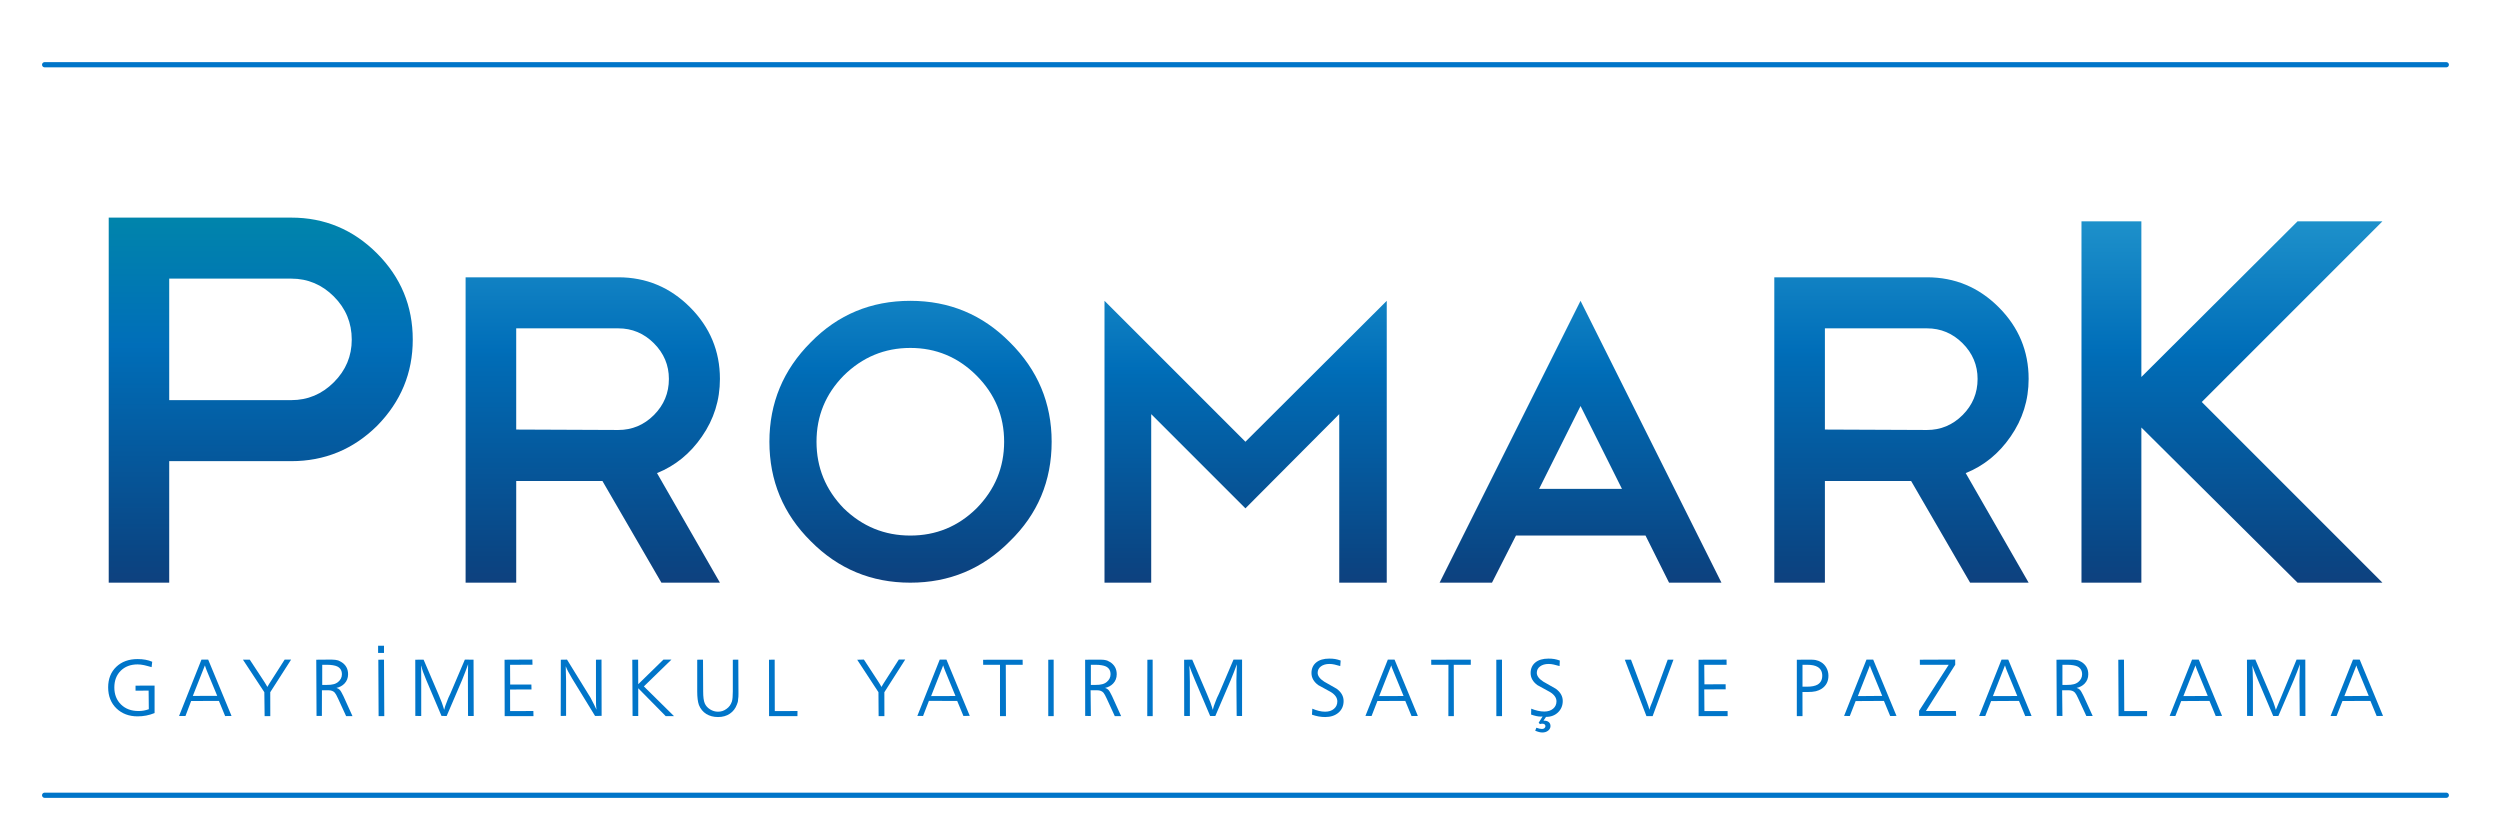<?xml version="1.0" encoding="utf-8"?>
<!-- Generator: Adobe Illustrator 16.0.0, SVG Export Plug-In . SVG Version: 6.00 Build 0)  -->
<!DOCTYPE svg PUBLIC "-//W3C//DTD SVG 1.1//EN" "http://www.w3.org/Graphics/SVG/1.1/DTD/svg11.dtd">
<svg version="1.1" id="Layer_1" xmlns="http://www.w3.org/2000/svg" xmlns:xlink="http://www.w3.org/1999/xlink" x="0px" y="0px"
	 width="502px" height="165.333px" viewBox="0 0 502 165.333" enable-background="new 0 0 502 165.333" xml:space="preserve">
<g>
	<g>
		<linearGradient id="SVGID_1_" gradientUnits="userSpaceOnUse" x1="52.356" y1="1.403" x2="52.356" y2="157.646">
			<stop  offset="0" style="stop-color:#00A995"/>
			<stop  offset="0.436" style="stop-color:#006EB9"/>
			<stop  offset="0.446" style="stop-color:#006CB6"/>
			<stop  offset="0.708" style="stop-color:#0A4583"/>
			<stop  offset="0.9" style="stop-color:#232C6A"/>
			<stop  offset="1" style="stop-color:#262262"/>
		</linearGradient>
		<path fill="url(#SVGID_1_)" d="M33.978,92.6v24.402H21.831V43.697h36.652c6.688,0,12.428,2.395,17.217,7.182
			c4.787,4.791,7.182,10.563,7.182,17.324c0,6.689-2.395,12.463-7.182,17.32C70.911,90.242,65.171,92.6,58.483,92.6H33.978z
			 M33.978,55.949v24.398h24.506c3.309,0,6.162-1.195,8.555-3.59c2.395-2.395,3.592-5.246,3.592-8.555
			c0-3.381-1.197-6.268-3.592-8.664c-2.393-2.391-5.246-3.59-8.555-3.59H33.978z"/>
		<linearGradient id="SVGID_2_" gradientUnits="userSpaceOnUse" x1="119.028" y1="3.571" x2="119.028" y2="156.883">
			<stop  offset="0" style="stop-color:#4CC7E6"/>
			<stop  offset="0.436" style="stop-color:#006EB9"/>
			<stop  offset="0.446" style="stop-color:#006CB6"/>
			<stop  offset="0.708" style="stop-color:#0A4583"/>
			<stop  offset="0.9" style="stop-color:#232C6A"/>
			<stop  offset="1" style="stop-color:#262262"/>
		</linearGradient>
		<path fill="url(#SVGID_2_)" d="M132.811,117.002l-11.84-20.412h-17.315v20.412H93.493v-61.32h30.659
			c5.596,0,10.396,2.002,14.402,6.008s6.008,8.807,6.008,14.402c0,4.24-1.207,8.1-3.623,11.574
			c-2.355,3.418-5.359,5.861-9.012,7.334l12.635,22.002H132.811z M124.152,65.932h-20.497v20.322l20.497,0.086
			c2.768,0,5.154-1,7.158-3.002c2-2.004,3.004-4.42,3.004-7.246c0-2.77-1.004-5.154-3.004-7.158
			C129.307,66.932,126.92,65.932,124.152,65.932z"/>
		<linearGradient id="SVGID_3_" gradientUnits="userSpaceOnUse" x1="182.834" y1="12.31" x2="182.834" y2="153.811">
			<stop  offset="0" style="stop-color:#4CC7E6"/>
			<stop  offset="0.436" style="stop-color:#006EB9"/>
			<stop  offset="0.446" style="stop-color:#006CB6"/>
			<stop  offset="0.708" style="stop-color:#0A4583"/>
			<stop  offset="0.9" style="stop-color:#232C6A"/>
			<stop  offset="1" style="stop-color:#262262"/>
		</linearGradient>
		<path fill="url(#SVGID_3_)" d="M182.793,60.406c7.83,0,14.488,2.771,19.98,8.316c5.598,5.547,8.398,12.207,8.398,19.98
			c0,7.883-2.801,14.545-8.398,19.98c-5.492,5.545-12.15,8.318-19.98,8.318c-7.828,0-14.488-2.773-19.98-8.318
			c-5.545-5.492-8.316-12.152-8.316-19.98c0-7.773,2.771-14.434,8.316-19.98C168.248,63.178,174.908,60.406,182.793,60.406z
			 M182.793,69.865c-5.166,0-9.623,1.85-13.373,5.545c-3.643,3.699-5.465,8.129-5.465,13.293c0,5.166,1.822,9.623,5.465,13.373
			c3.75,3.645,8.207,5.465,13.373,5.465c5.164,0,9.596-1.82,13.293-5.465c3.695-3.75,5.545-8.207,5.545-13.373
			c0-5.164-1.85-9.594-5.545-13.293C192.389,71.715,187.957,69.865,182.793,69.865z"/>
		<linearGradient id="SVGID_4_" gradientUnits="userSpaceOnUse" x1="250.121" y1="12.31" x2="250.121" y2="153.811">
			<stop  offset="0" style="stop-color:#4CC7E6"/>
			<stop  offset="0.436" style="stop-color:#006EB9"/>
			<stop  offset="0.446" style="stop-color:#006CB6"/>
			<stop  offset="0.708" style="stop-color:#0A4583"/>
			<stop  offset="0.9" style="stop-color:#232C6A"/>
			<stop  offset="1" style="stop-color:#262262"/>
		</linearGradient>
		<path fill="url(#SVGID_4_)" d="M231.162,83.158v33.844h-9.379V60.406l28.297,28.297l28.379-28.297v56.596h-9.539V83.158
			l-18.84,18.918L231.162,83.158z"/>
		<linearGradient id="SVGID_5_" gradientUnits="userSpaceOnUse" x1="317.37" y1="12.31" x2="317.37" y2="153.811">
			<stop  offset="0" style="stop-color:#4CC7E6"/>
			<stop  offset="0.436" style="stop-color:#006EB9"/>
			<stop  offset="0.446" style="stop-color:#006CB6"/>
			<stop  offset="0.708" style="stop-color:#0A4583"/>
			<stop  offset="0.9" style="stop-color:#232C6A"/>
			<stop  offset="1" style="stop-color:#262262"/>
		</linearGradient>
		<path fill="url(#SVGID_5_)" d="M330.42,107.541h-26.016l-4.813,9.461h-10.52l28.299-56.596l28.297,56.596h-10.52L330.42,107.541z
			 M309.053,98.162h16.635l-8.316-16.635L309.053,98.162z"/>
		<linearGradient id="SVGID_6_" gradientUnits="userSpaceOnUse" x1="381.815" y1="3.571" x2="381.815" y2="156.883">
			<stop  offset="0" style="stop-color:#4CC7E6"/>
			<stop  offset="0.436" style="stop-color:#006EB9"/>
			<stop  offset="0.446" style="stop-color:#006CB6"/>
			<stop  offset="0.708" style="stop-color:#0A4583"/>
			<stop  offset="0.9" style="stop-color:#232C6A"/>
			<stop  offset="1" style="stop-color:#262262"/>
		</linearGradient>
		<path fill="url(#SVGID_6_)" d="M395.598,117.002l-11.84-20.412h-17.318v20.412h-10.16v-61.32h30.66
			c5.594,0,10.395,2.002,14.4,6.008s6.01,8.807,6.01,14.402c0,4.24-1.209,8.1-3.623,11.574c-2.357,3.418-5.361,5.861-9.012,7.334
			l12.635,22.002H395.598z M386.939,65.932h-20.5v20.322l20.5,0.086c2.768,0,5.154-1,7.156-3.002
			c2.002-2.004,3.004-4.42,3.004-7.246c0-2.77-1.002-5.154-3.004-7.158C392.094,66.932,389.707,65.932,386.939,65.932z"/>
		<linearGradient id="SVGID_7_" gradientUnits="userSpaceOnUse" x1="448.178" y1="3.572" x2="448.178" y2="156.883">
			<stop  offset="0" style="stop-color:#4CC7E6"/>
			<stop  offset="0.436" style="stop-color:#006EB9"/>
			<stop  offset="0.446" style="stop-color:#006CB6"/>
			<stop  offset="0.708" style="stop-color:#0A4583"/>
			<stop  offset="0.9" style="stop-color:#232C6A"/>
			<stop  offset="1" style="stop-color:#262262"/>
		</linearGradient>
		<path fill="url(#SVGID_7_)" d="M442.113,80.719l36.281,36.283h-17.043l-31.365-31.158v31.158h-12.025V44.439h12.025v31.262
			l31.365-31.262h17.043L442.113,80.719z"/>
	</g>
	<g>
		<g>
			<path fill="#0075C9" d="M27.623,143.846c-1.719,0-3.147-0.541-4.248-1.605c-1.101-1.066-1.658-2.486-1.658-4.217
				c0-1.701,0.548-3.088,1.628-4.123c1.081-1.037,2.52-1.561,4.278-1.561c1.133,0,2.122,0.18,2.94,0.539l-0.121,1.082
				c-0.582-0.154-1.066-0.303-1.518-0.4c-0.454-0.098-0.892-0.148-1.302-0.148c-1.394,0-2.531,0.43-3.383,1.277
				c-0.851,0.848-1.281,1.975-1.281,3.35c0,1.396,0.448,2.545,1.335,3.418s2.063,1.314,3.497,1.314c0.172,0,0.344-0.004,0.516-0.016
				c0.171-0.008,0.347-0.031,0.527-0.066c0.182-0.035,0.352-0.074,0.509-0.113c0.156-0.041,0.335-0.098,0.538-0.168l-0.038-3.734
				l-2.627,0.008l0-1.006l3.824-0.01l0,5.514C29.932,143.639,28.795,143.846,27.623,143.846z"/>
			<path fill="#0075C9" d="M43.956,140.742l-5.577,0.021l-1.136,3.004l-1.29,0.01l4.5-11.328l1.351,0.002l4.69,11.313l-1.285,0.018
				L43.956,140.742z M38.719,139.742l4.896-0.018l-2.097-5.061c-0.05-0.125-0.09-0.229-0.119-0.313
				c-0.029-0.08-0.045-0.164-0.093-0.256l-0.16-0.484L38.719,139.742z"/>
			<path fill="#0075C9" d="M53.136,143.801l-0.057-4.807l-4.301-6.539l1.377,0.008l2.827,4.303l0.401,0.639l0.304,0.533
				c0.064-0.141,0.172-0.326,0.326-0.564l3.151-4.934l1.286,0.012l-4.185,6.543l0.009,4.807H53.136z"/>
			<path fill="#0075C9" d="M69.505,143.801l-1.599-3.484c-0.272-0.604-0.5-1.016-0.678-1.225c-0.292-0.32-0.709-0.484-1.239-0.484
				h-1.343l-0.012,5.148l-1.073,0.01l-0.056-11.295l2.24-0.02c0.721,0,1.248-0.01,1.567,0.043c0.324,0.051,0.555,0.104,0.706,0.162
				c0.149,0.057,0.311,0.141,0.491,0.258c0.919,0.547,1.386,1.381,1.386,2.475c0,0.744-0.247,1.377-0.734,1.879
				c-0.425,0.439-0.964,0.729-1.603,0.863c0.26,0.078,0.474,0.199,0.64,0.365c0.179,0.168,0.428,0.588,0.76,1.283l1.823,4.021
				H69.505z M64.702,137.541l0.846-0.008c0.626,0,1.099-0.045,1.404-0.137c0.35-0.078,0.665-0.234,0.943-0.461
				c0.504-0.416,0.759-0.932,0.759-1.531c0-0.758-0.31-1.275-0.946-1.584c-0.209-0.1-0.494-0.18-0.848-0.24
				c-0.354-0.059-0.733-0.09-1.129-0.09h-1.029V137.541z"/>
			<path fill="#0075C9" d="M76.024,143.801l-0.056-11.33l1.14-0.008l0.057,11.338H76.024z M75.922,131.107l0-1.447l1.186,0.004
				l0,1.443H75.922z"/>
			<path fill="#0075C9" d="M85.616,136.604l-0.678-1.709c-0.176-0.438-0.249-0.887-0.376-1.277l-0.013,0.316
				c0.036,0.332,0.021,0.598,0.021,0.844l0.012,2.154v6.836l-1.186-0.002l-0.011-11.295l1.675-0.008l2.997,7l0.659,1.617
				c0.082,0.217,0.179,0.504,0.29,0.861c0.073,0.232,0.133,0.432,0.181,0.596c0.102-0.473,0.282-0.992,0.515-1.551
				c0.181-0.525,0.42-1.104,0.734-1.717l2.907-6.822l1.744,0.016l0.034,11.305l-1.141-0.002l-0.022-7.031l0.012-1.85l0.026-1.506
				c-0.369,1.029-0.769,2.111-1.233,3.223l-3.07,7.166l-1.038-0.002L85.616,136.604z"/>
			<polygon fill="#0075C9" points="101.338,143.801 101.315,132.471 106.901,132.439 106.923,133.48 102.422,133.49 
				102.444,137.451 106.703,137.453 106.725,138.438 102.422,138.457 102.433,142.781 107.1,142.773 107.122,143.801 			"/>
			<path fill="#0075C9" d="M114.878,136.244l-0.775-1.371c-0.188-0.338-0.349-0.695-0.501-1.09l0.022,1.082l0.046,1.867v7.012
				l-1.079,0.021l0.023-11.295l1.245-0.02l4.707,7.629c0.57,1.113,0.933,1.764,1.21,2.426c-0.019-0.141-0.027-0.293-0.044-0.439
				c-0.042-0.316-0.051-0.58-0.051-0.857l-0.011-2.184v-6.555l1.113-0.02l0.022,11.293l-1.314,0.023L114.878,136.244z"/>
			<polygon fill="#0075C9" points="133.67,143.795 128.16,138.203 128.16,143.768 127.02,143.766 126.964,132.471 128.138,132.463 
				128.159,137.387 133.21,132.453 134.822,132.451 129.29,137.828 135.343,143.801 			"/>
			<path fill="#0075C9" d="M144.181,143.982c-0.903,0-1.696-0.207-2.358-0.617c-0.665-0.412-1.163-1.018-1.481-1.799
				c-0.227-0.648-0.341-1.559-0.341-2.709v-6.387l1.163-0.008l0.033,6.395c0,1.088,0.106,1.887,0.317,2.375
				c0.208,0.486,0.565,0.893,1.063,1.205c0.498,0.313,1.033,0.473,1.589,0.473c0.318,0,0.621-0.045,0.9-0.135
				c0.278-0.09,0.556-0.236,0.823-0.436c0.509-0.348,0.871-0.848,1.08-1.484c0.12-0.408,0.181-1.082,0.181-1.998v-6.387l1.102-0.008
				l0.034,6.867c0,0.215-0.006,0.416-0.016,0.607c-0.011,0.191-0.031,0.359-0.063,0.504c0.001,0.174-0.021,0.355-0.062,0.529
				c-0.042,0.172-0.099,0.336-0.172,0.49c-0.286,0.789-0.767,1.414-1.425,1.855C145.892,143.76,145.095,143.982,144.181,143.982z"/>
			<polygon fill="#0075C9" points="154.426,143.801 154.415,132.471 155.556,132.463 155.578,142.781 160.138,142.773 
				160.127,143.801 			"/>
			<path fill="#0075C9" d="M176.427,143.801l-0.034-4.807l-4.268-6.516l1.344-0.039l2.827,4.326l0.401,0.639l0.303,0.533
				c0.065-0.141,0.173-0.326,0.327-0.564l3.151-4.934h1.286l-4.185,6.555l0.009,4.807H176.427z"/>
			<path fill="#0075C9" d="M192.202,140.742l-5.678-0.002l-1.17,3.027l-1.155-0.002l4.5-11.316l1.351,0.002l4.678,11.289
				l-1.272,0.029L192.202,140.742z M186.965,139.777l4.895-0.018l-2.096-5.096c-0.05-0.125-0.09-0.229-0.119-0.313
				c-0.029-0.08-0.067-0.223-0.115-0.314l-0.138-0.426L186.965,139.777z"/>
			<polygon fill="#0075C9" points="200.799,143.801 200.8,133.492 197.42,133.49 197.409,132.482 205.346,132.475 205.356,133.492 
				201.963,133.49 201.996,143.801 			"/>
			<polygon fill="#0075C9" points="210.49,143.801 210.491,132.471 211.574,132.463 211.585,143.801 			"/>
			<path fill="#0075C9" d="M223.85,143.801l-1.6-3.484c-0.271-0.604-0.5-1.016-0.678-1.225c-0.291-0.32-0.708-0.484-1.239-0.484
				h-1.342l0.056,5.16l-1.141-0.002l-0.011-11.295l2.195-0.008c0.721,0,1.248-0.021,1.567,0.031
				c0.323,0.051,0.554,0.104,0.705,0.162c0.15,0.057,0.312,0.141,0.492,0.258c0.918,0.547,1.385,1.381,1.385,2.475
				c0,0.744-0.247,1.377-0.733,1.879c-0.426,0.439-0.965,0.729-1.604,0.863c0.261,0.078,0.475,0.199,0.641,0.365
				c0.179,0.168,0.427,0.588,0.759,1.283l1.824,4.021H223.85z M219.047,137.541l0.845-0.008c0.626,0,1.099-0.045,1.405-0.137
				c0.349-0.078,0.665-0.234,0.942-0.461c0.504-0.416,0.759-0.932,0.759-1.531c0-0.758-0.31-1.275-0.946-1.584
				c-0.208-0.1-0.494-0.18-0.848-0.24c-0.354-0.059-0.733-0.09-1.129-0.09h-1.028V137.541z"/>
			<polygon fill="#0075C9" points="230.369,143.801 230.392,132.471 231.453,132.463 231.464,143.801 			"/>
			<path fill="#0075C9" d="M239.96,136.604l-0.712-1.744c-0.176-0.438-0.327-0.852-0.455-1.242l0.033,0.293
				c0.035,0.332,0.054,0.621,0.054,0.867l0.046,2.154v6.836l-1.141-0.002l-0.011-11.295l1.63-0.008l2.997,7l0.659,1.617
				c0.082,0.217,0.179,0.504,0.29,0.861c0.073,0.232,0.133,0.432,0.181,0.596c0.102-0.473,0.271-0.992,0.504-1.551
				c0.181-0.525,0.432-1.104,0.745-1.717l2.907-6.822l1.722,0.004l-0.003,11.316l-1.082-0.002l-0.056-7.031l0.046-1.85l0.05-1.506
				c-0.369,1.029-0.791,2.111-1.256,3.223l-3.07,7.166l-1.038,0.01L239.96,136.604z"/>
			<path fill="#0075C9" d="M266.088,143.982c-0.867,0-1.758-0.158-2.645-0.475l0.068-1.203c0.914,0.387,1.752,0.605,2.576,0.605
				c0.727,0,1.324-0.193,1.773-0.574s0.676-0.883,0.676-1.494c0-0.717-0.443-1.354-1.318-1.891l-2.504-1.373
				c-0.912-0.664-1.371-1.48-1.371-2.434c0-0.889,0.32-1.604,0.951-2.121c0.629-0.516,1.508-0.775,2.617-0.775
				c0.439,0,0.832,0.027,1.172,0.084c0.334,0.057,0.713,0.158,1.123,0.301l-0.084,1.113c-0.438-0.105-0.793-0.223-1.139-0.303
				c-0.344-0.082-0.695-0.121-1.041-0.121c-0.688,0-1.26,0.164-1.701,0.492c-0.434,0.324-0.656,0.756-0.656,1.285
				c0,0.617,0.438,1.213,1.303,1.77l2.518,1.436c0.924,0.674,1.389,1.5,1.389,2.461s-0.346,1.744-1.027,2.334
				C268.09,143.686,267.186,143.982,266.088,143.982z"/>
			<path fill="#0075C9" d="M282.178,140.742l-5.596,0.021l-1.168,3.004l-1.238-0.002l4.5-11.316l1.35,0.002l4.68,11.313
				l-1.273,0.018L282.178,140.742z M276.941,139.777l4.895-0.018l-2.096-5.096c-0.049-0.125-0.09-0.229-0.121-0.313
				c-0.027-0.08-0.066-0.166-0.113-0.256l-0.139-0.484L276.941,139.777z"/>
			<polygon fill="#0075C9" points="290.832,143.801 290.846,133.492 287.395,133.49 287.385,132.471 295.336,132.463 
				295.332,133.492 291.916,133.49 291.938,143.801 			"/>
			<polygon fill="#0075C9" points="300.467,143.801 300.457,132.471 301.6,132.463 301.607,143.801 			"/>
			<path fill="#0075C9" d="M309.695,147.084c-0.381,0-0.861-0.119-1.426-0.355l0.232-0.596l0.648,0.188l0.475,0.057
				c0.195,0,0.359-0.049,0.48-0.143c0.119-0.094,0.195-0.229,0.223-0.398c-0.002-0.35-0.227-0.523-0.693-0.523l-0.418,0.076
				l-0.252-0.264l0.791-1.258c-0.117,0.016-0.24,0.023-0.367,0.023c-0.566,0-1.227-0.152-1.941-0.406l0.023-1.182
				c0.914,0.367,1.801,0.576,2.623,0.576c0.727,0,1.322-0.191,1.773-0.57c0.449-0.377,0.676-0.875,0.676-1.48
				c0-0.713-0.445-1.346-1.318-1.877l-2.504-1.373c-0.912-0.664-1.371-1.48-1.371-2.434c0-0.889,0.32-1.604,0.951-2.121
				c0.629-0.516,1.508-0.775,2.617-0.775c0.439,0,0.832,0.027,1.17,0.084s0.715,0.158,1.125,0.301l-0.049,1.113
				c-0.438-0.105-0.828-0.223-1.174-0.303c-0.344-0.082-0.695-0.121-1.041-0.121c-0.688,0-1.26,0.164-1.701,0.492
				c-0.436,0.324-0.656,0.756-0.656,1.285c0,0.617,0.438,1.213,1.301,1.77l2.52,1.436c0.922,0.672,1.389,1.496,1.389,2.455
				c0,0.904-0.318,1.672-0.941,2.279c-0.625,0.605-1.438,0.914-2.416,0.914l-0.52,0.76h0.186c0.357,0,0.654,0.094,0.881,0.281
				c0.232,0.189,0.35,0.459,0.35,0.805c0,0.354-0.158,0.66-0.473,0.912C310.561,146.959,310.164,147.084,309.695,147.084z"/>
			<path fill="#0075C9" d="M330.605,143.801l-4.346-11.332l1.246-0.006l3.199,8.518l0.309,0.865l0.195,0.678
				c0.061-0.281,0.15-0.578,0.27-0.881l0.281-0.668l3.121-8.52l1.152,0.008l-4.184,11.338H330.605z"/>
			<polygon fill="#0075C9" points="341.082,143.801 341.072,132.471 346.693,132.451 346.703,133.492 342.215,133.49 
				342.246,137.416 346.508,137.395 346.516,138.414 342.215,138.434 342.246,142.781 346.904,142.785 346.912,143.801 			"/>
			<path fill="#0075C9" d="M360.801,143.801l0.002-11.33l2.137-0.008c0.682,0,1.227-0.01,1.621,0.068
				c0.398,0.078,0.764,0.217,1.08,0.412c0.465,0.268,0.836,0.656,1.105,1.15c0.268,0.496,0.404,1.033,0.404,1.602
				c0,1.113-0.445,1.982-1.322,2.582c-0.383,0.246-0.789,0.424-1.209,0.525c-0.422,0.104-0.99,0.156-1.695,0.156h-0.99l0.008,4.842
				H360.801z M361.941,137.881l0.951,0.004c0.895,0,1.594-0.143,2.08-0.42c0.621-0.375,0.936-0.975,0.936-1.785
				c0-0.801-0.309-1.391-0.92-1.754c-0.486-0.289-1.176-0.436-2.049-0.436h-0.998V137.881z"/>
			<path fill="#0075C9" d="M378.293,140.742l-5.68,0.033l-1.168,2.992l-1.156-0.002l4.5-11.316l1.35,0.002l4.68,11.313l-1.273,0.006
				L378.293,140.742z M373.055,139.777l4.895-0.041l-2.096-5.072c-0.049-0.125-0.09-0.229-0.121-0.313
				c-0.025-0.08-0.066-0.166-0.113-0.256l-0.139-0.484L373.055,139.777z"/>
			<polygon fill="#0075C9" points="385.35,143.754 385.352,142.736 391.301,133.486 385.512,133.49 385.504,132.471 
				392.604,132.439 392.609,133.479 386.725,142.766 392.74,142.764 392.795,143.754 			"/>
			<path fill="#0075C9" d="M405.41,140.742l-5.594,0.033l-1.172,2.992l-1.236,0.01l4.5-11.328l1.352,0.002l4.68,11.313l-1.275,0.018
				L405.41,140.742z M400.174,139.777l4.896-0.018l-2.098-5.096c-0.049-0.125-0.088-0.229-0.119-0.313
				c-0.029-0.08-0.045-0.166-0.092-0.256l-0.16-0.484L400.174,139.777z"/>
			<path fill="#0075C9" d="M418.938,143.777l-1.598-3.461c-0.271-0.604-0.5-1.016-0.678-1.225c-0.291-0.32-0.709-0.484-1.24-0.484
				h-1.342l0.055,5.16l-1.139-0.002l-0.057-11.295l2.24-0.008c0.719,0,1.246-0.021,1.566,0.031c0.324,0.051,0.555,0.104,0.707,0.162
				c0.148,0.057,0.314,0.143,0.49,0.258c0.92,0.547,1.385,1.381,1.385,2.475c0,0.744-0.246,1.377-0.732,1.879
				c-0.426,0.439-0.963,0.729-1.604,0.863c0.26,0.078,0.475,0.199,0.641,0.365c0.176,0.168,0.432,0.6,0.758,1.283l1.826,3.998
				H418.938z M414.135,137.541l0.846-0.008c0.625,0,1.098-0.045,1.406-0.137c0.348-0.078,0.664-0.234,0.941-0.461
				c0.504-0.416,0.758-0.932,0.758-1.531c0-0.746-0.316-1.279-0.945-1.584c-0.209-0.1-0.494-0.18-0.85-0.24
				c-0.352-0.059-0.73-0.09-1.127-0.09h-1.029V137.541z"/>
			<polygon fill="#0075C9" points="425.41,143.801 425.354,132.471 426.496,132.463 426.551,142.781 431.135,142.773 
				431.133,143.801 			"/>
			<path fill="#0075C9" d="M443.662,140.742l-5.676,0.033l-1.172,2.992l-1.154-0.002l4.5-11.316l1.352,0.002l4.678,11.301
				l-1.273,0.029L443.662,140.742z M438.426,139.777l4.895-0.029l-2.096-5.084c-0.049-0.125-0.09-0.229-0.119-0.313
				c-0.029-0.08-0.057-0.166-0.104-0.256l-0.148-0.484L438.426,139.777z"/>
			<path fill="#0075C9" d="M461.15,132.447l1.756,0.004l0.021,11.316l-1.143-0.002l-0.055-7.031l0.045-1.85l0.051-1.506
				c-0.369,1.029-0.791,2.111-1.256,3.223l-3.07,7.166l-1.037,0.01l-3.041-7.174l-0.711-1.744c-0.176-0.434-0.328-0.848-0.455-1.242
				l0.023,0.215c0.045,0.41,0.061,0.699,0.061,0.945l0.047,2.154v6.836l-1.176-0.002l-0.02-11.295l1.676-0.031l2.998,7.023
				l0.658,1.617c0.08,0.217,0.176,0.504,0.289,0.861c0.072,0.234,0.133,0.434,0.18,0.598L461.15,132.447"/>
			<path fill="#0075C9" d="M475.98,140.742l-5.617,0.021l-1.172,3.004l-1.213,0.01l4.5-11.328l1.352,0.002l4.68,11.301l-1.275,0.029
				L475.98,140.742z M470.746,139.777l4.895-0.041l-2.098-5.072c-0.049-0.125-0.088-0.229-0.119-0.313
				c-0.029-0.08-0.068-0.166-0.115-0.256l-0.137-0.484L470.746,139.777z"/>
		</g>
	</g>
	
		<line fill="none" stroke="#0075C9" stroke-width="1.044" stroke-linecap="round" stroke-miterlimit="10" x1="8.963" y1="12.998" x2="491.219" y2="12.998"/>
	
		<line fill="none" stroke="#0075C9" stroke-width="1.044" stroke-linecap="round" stroke-miterlimit="10" x1="8.963" y1="159.686" x2="491.219" y2="159.686"/>
</g>
</svg>

